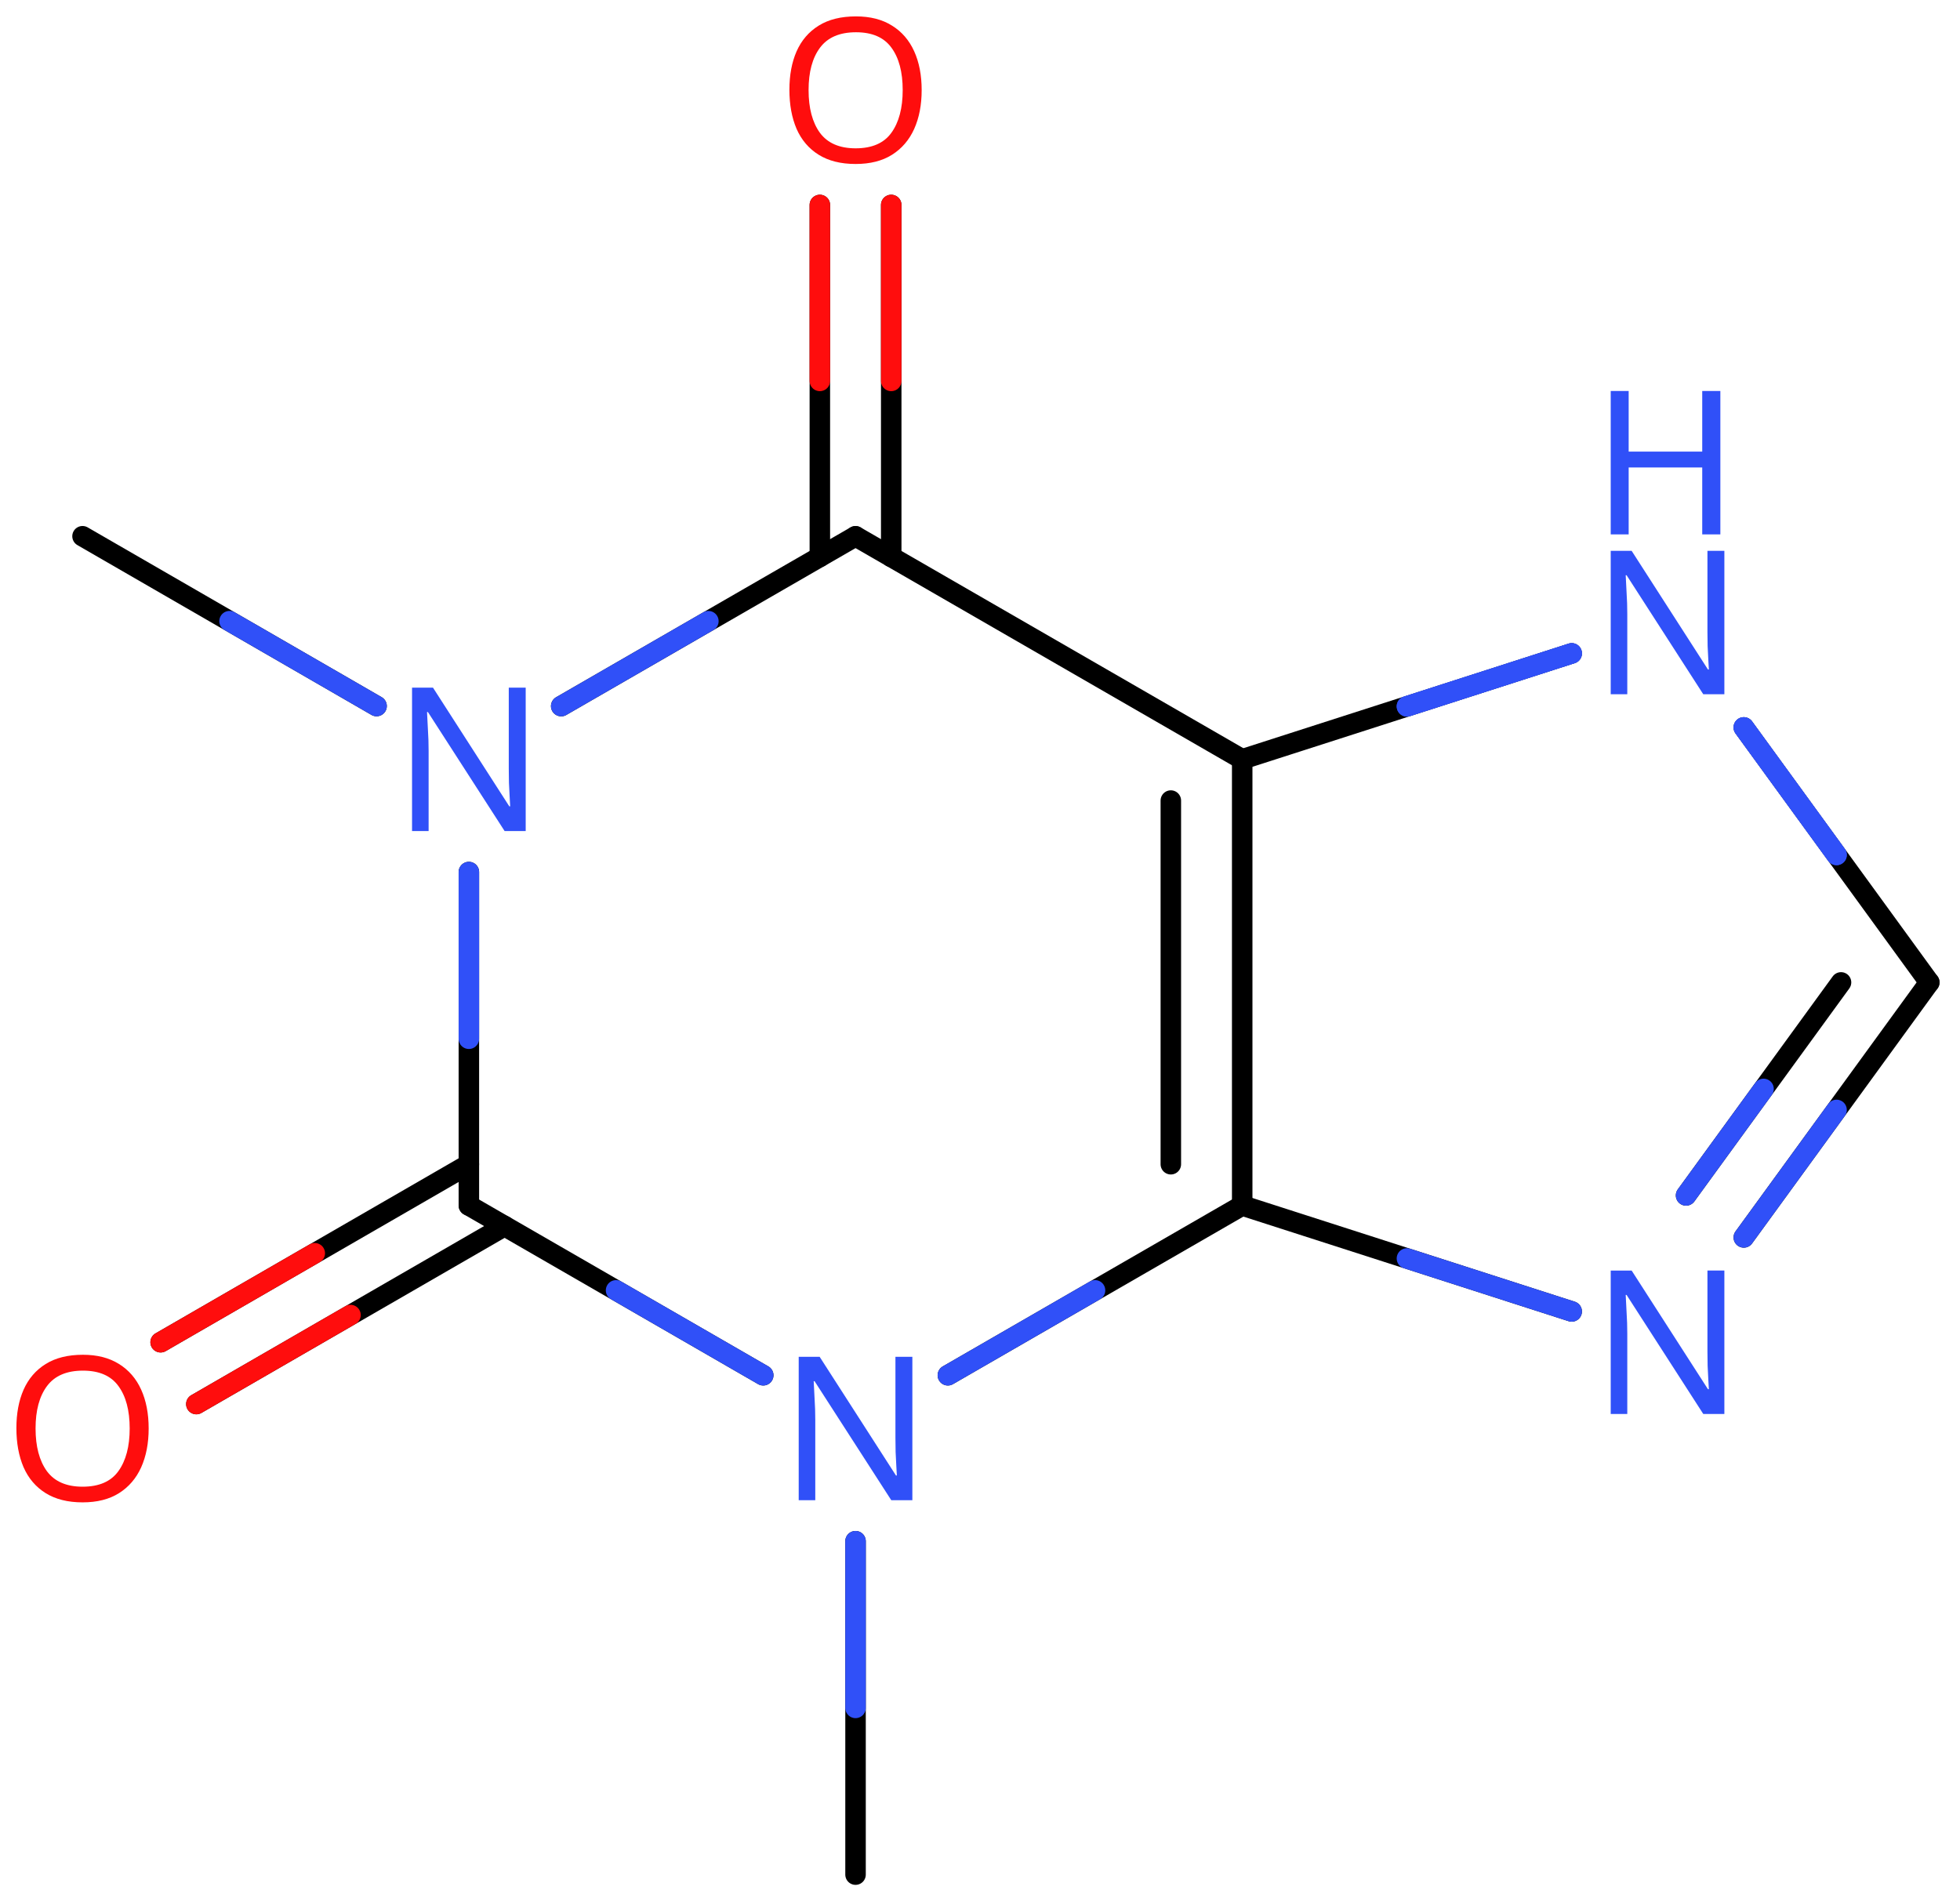 <svg xmlns="http://www.w3.org/2000/svg" xmlns:xlink="http://www.w3.org/1999/xlink" height="64.951mm" version="1.2" viewBox="0 0 66.951 64.951" width="66.951mm">
      
    <desc>Generated by the Chemistry Development Kit (http://github.com/cdk)</desc>
      
    <g fill="#3050F8" stroke="#000000" stroke-linecap="round" stroke-linejoin="round" stroke-width=".7">
            
        <rect fill="#FFFFFF" height="65.0" stroke="none" width="67.0" x=".0" y=".0"/>
            
        <g class="mol" id="mol1">
                  
            <line class="bond" id="mol1bnd1" x1="29.224" x2="29.224" y1="64.041" y2="52.651"/>
                  
            <line class="bond" id="mol1bnd2" x1="32.378" x2="42.432" y1="46.982" y2="41.181"/>
                  
            <g class="bond" id="mol1bnd3">
                        
                <line x1="42.432" x2="42.432" y1="41.181" y2="25.941"/>
                        
                <line x1="39.994" x2="39.994" y1="39.773" y2="27.349"/>
                      
            </g>
                  
            <line class="bond" id="mol1bnd4" x1="42.432" x2="29.224" y1="25.941" y2="18.321"/>
                  
            <g class="bond" id="mol1bnd5">
                        
                <line x1="28.005" x2="28.005" y1="19.025" y2="7.002"/>
                        
                <line x1="30.443" x2="30.443" y1="19.025" y2="7.002"/>
                      
                <line class="hi" stroke="#FF0D0D" x1="28.005" x2="28.005" y1="7.002" y2="13.013"/>
                <line class="hi" stroke="#FF0D0D" x1="30.443" x2="30.443" y1="7.002" y2="13.013"/>
            </g>
                  
            <line class="bond" id="mol1bnd6" x1="29.224" x2="19.17" y1="18.321" y2="24.122"/>
                  
            <line class="bond" id="mol1bnd7" x1="16.016" x2="16.016" y1="29.791" y2="41.181"/>
                  
            <line class="bond" id="mol1bnd8" x1="26.071" x2="16.016" y1="46.982" y2="41.181"/>
                  
            <g class="bond" id="mol1bnd9">
                        
                <line x1="17.236" x2="6.707" y1="41.885" y2="47.966"/>
                        
                <line x1="16.016" x2="5.487" y1="39.773" y2="45.854"/>
                      
                <line class="hi" stroke="#FF0D0D" x1="6.707" x2="11.972" y1="47.966" y2="44.925"/>
                <line class="hi" stroke="#FF0D0D" x1="5.487" x2="10.752" y1="45.854" y2="42.814"/>
            </g>
                  
            <line class="bond" id="mol1bnd10" x1="12.863" x2="2.819" y1="24.12" y2="18.319"/>
                  
            <line class="bond" id="mol1bnd11" x1="42.432" x2="53.687" y1="25.941" y2="22.321"/>
                  
            <line class="bond" id="mol1bnd12" x1="59.566" x2="65.902" y1="24.85" y2="33.561"/>
                  
            <g class="bond" id="mol1bnd13">
                        
                <line x1="59.566" x2="65.902" y1="42.273" y2="33.561"/>
                        
                <line x1="57.594" x2="62.887" y1="40.838" y2="33.561"/>
                      
                <line class="hi" stroke="#3050F8" x1="59.566" x2="62.734" y1="42.273" y2="37.917"/>
                <line class="hi" stroke="#3050F8" x1="57.594" x2="60.24" y1="40.838" y2="37.2"/>
            </g>
                  
            <line class="bond" id="mol1bnd14" x1="42.432" x2="53.687" y1="41.181" y2="44.802"/>
                  
            <path class="atom" d="M31.165 51.251h-.72l-2.62 -4.066h-.03q.012 .238 .03 .595q.024 .357 .024 .732v2.739h-.566v-4.9h.715l2.607 4.055h.03q-.006 -.108 -.018 -.328q-.012 -.22 -.024 -.476q-.006 -.262 -.006 -.482v-2.769h.578v4.9z" id="mol1atm2" stroke="none"/>
                  
            <path class="atom" d="M31.483 3.078q.0 .756 -.256 1.328q-.256 .565 -.756 .881q-.5 .315 -1.244 .315q-.756 .0 -1.262 -.315q-.506 -.316 -.756 -.887q-.244 -.572 -.244 -1.334q.0 -.75 .244 -1.309q.25 -.566 .756 -.881q.506 -.316 1.274 -.316q.732 -.0 1.232 .316q.5 .309 .756 .875q.256 .565 .256 1.327zM27.62 3.078q-.0 .923 .387 1.459q.393 .53 1.22 .53q.84 -.0 1.221 -.53q.387 -.536 .387 -1.459q-.0 -.929 -.387 -1.452q-.381 -.524 -1.209 -.524q-.833 -.0 -1.226 .524q-.393 .523 -.393 1.452z" fill="#FF0D0D" id="mol1atm6" stroke="none"/>
                  
            <path class="atom" d="M17.957 28.391h-.72l-2.62 -4.066h-.03q.012 .238 .03 .595q.024 .357 .024 .732v2.739h-.566v-4.9h.715l2.607 4.055h.03q-.006 -.108 -.018 -.328q-.012 -.22 -.024 -.476q-.006 -.262 -.006 -.482v-2.769h.578v4.9z" id="mol1atm7" stroke="none"/>
                  
            <path class="atom" d="M5.078 48.8q.0 .756 -.256 1.328q-.256 .565 -.756 .881q-.5 .315 -1.244 .315q-.756 .0 -1.262 -.315q-.506 -.316 -.756 -.887q-.244 -.572 -.244 -1.334q.0 -.75 .244 -1.309q.25 -.566 .756 -.881q.506 -.316 1.274 -.316q.732 .0 1.232 .316q.5 .309 .756 .875q.256 .565 .256 1.327zM1.215 48.8q-.0 .923 .387 1.459q.393 .53 1.22 .53q.84 -.0 1.221 -.53q.387 -.536 .387 -1.459q-.0 -.928 -.387 -1.452q-.381 -.524 -1.209 -.524q-.833 -.0 -1.226 .524q-.393 .524 -.393 1.452z" fill="#FF0D0D" id="mol1atm9" stroke="none"/>
                  
            <g class="atom" id="mol1atm11">
                        
                <path d="M58.902 23.717h-.721l-2.619 -4.066h-.03q.012 .238 .03 .596q.024 .357 .024 .732v2.738h-.566v-4.899h.715l2.607 4.054h.03q-.006 -.107 -.018 -.328q-.012 -.22 -.024 -.476q-.006 -.262 -.006 -.482v-2.768h.578v4.899z" stroke="none"/>
                        
                <path d="M58.765 18.256h-.619v-2.286h-2.513v2.286h-.613v-4.899h.613v2.071h2.513v-2.071h.619v4.899z" stroke="none"/>
                      
            </g>
                  
            <path class="atom" d="M58.902 48.304h-.721l-2.619 -4.066h-.03q.012 .239 .03 .596q.024 .357 .024 .732v2.738h-.566v-4.899h.715l2.607 4.054h.03q-.006 -.107 -.018 -.327q-.012 -.221 -.024 -.477q-.006 -.261 -.006 -.482v-2.768h.578v4.899z" id="mol1atm13" stroke="none"/>
                
            <line class="hi" id="mol1bnd1" stroke="#3050F8" x1="29.224" x2="29.224" y1="52.651" y2="58.346"/>
            <line class="hi" id="mol1bnd2" stroke="#3050F8" x1="32.378" x2="37.405" y1="46.982" y2="44.081"/>
            <line class="hi" id="mol1bnd6" stroke="#3050F8" x1="19.17" x2="24.197" y1="24.122" y2="21.221"/>
            <line class="hi" id="mol1bnd7" stroke="#3050F8" x1="16.016" x2="16.016" y1="29.791" y2="35.486"/>
            <line class="hi" id="mol1bnd8" stroke="#3050F8" x1="26.071" x2="21.044" y1="46.982" y2="44.081"/>
            <line class="hi" id="mol1bnd10" stroke="#3050F8" x1="12.863" x2="7.841" y1="24.12" y2="21.22"/>
            <line class="hi" id="mol1bnd11" stroke="#3050F8" x1="53.687" x2="48.059" y1="22.321" y2="24.131"/>
            <line class="hi" id="mol1bnd11" stroke="#3050F8" x1="53.687" x2="48.059" y1="22.321" y2="24.131"/>
            <line class="hi" id="mol1bnd12" stroke="#3050F8" x1="59.566" x2="62.734" y1="24.85" y2="29.206"/>
            <line class="hi" id="mol1bnd12" stroke="#3050F8" x1="59.566" x2="62.734" y1="24.85" y2="29.206"/>
            <line class="hi" id="mol1bnd14" stroke="#3050F8" x1="53.687" x2="48.059" y1="44.802" y2="42.992"/>
        </g>
          
    </g>
    
</svg>

